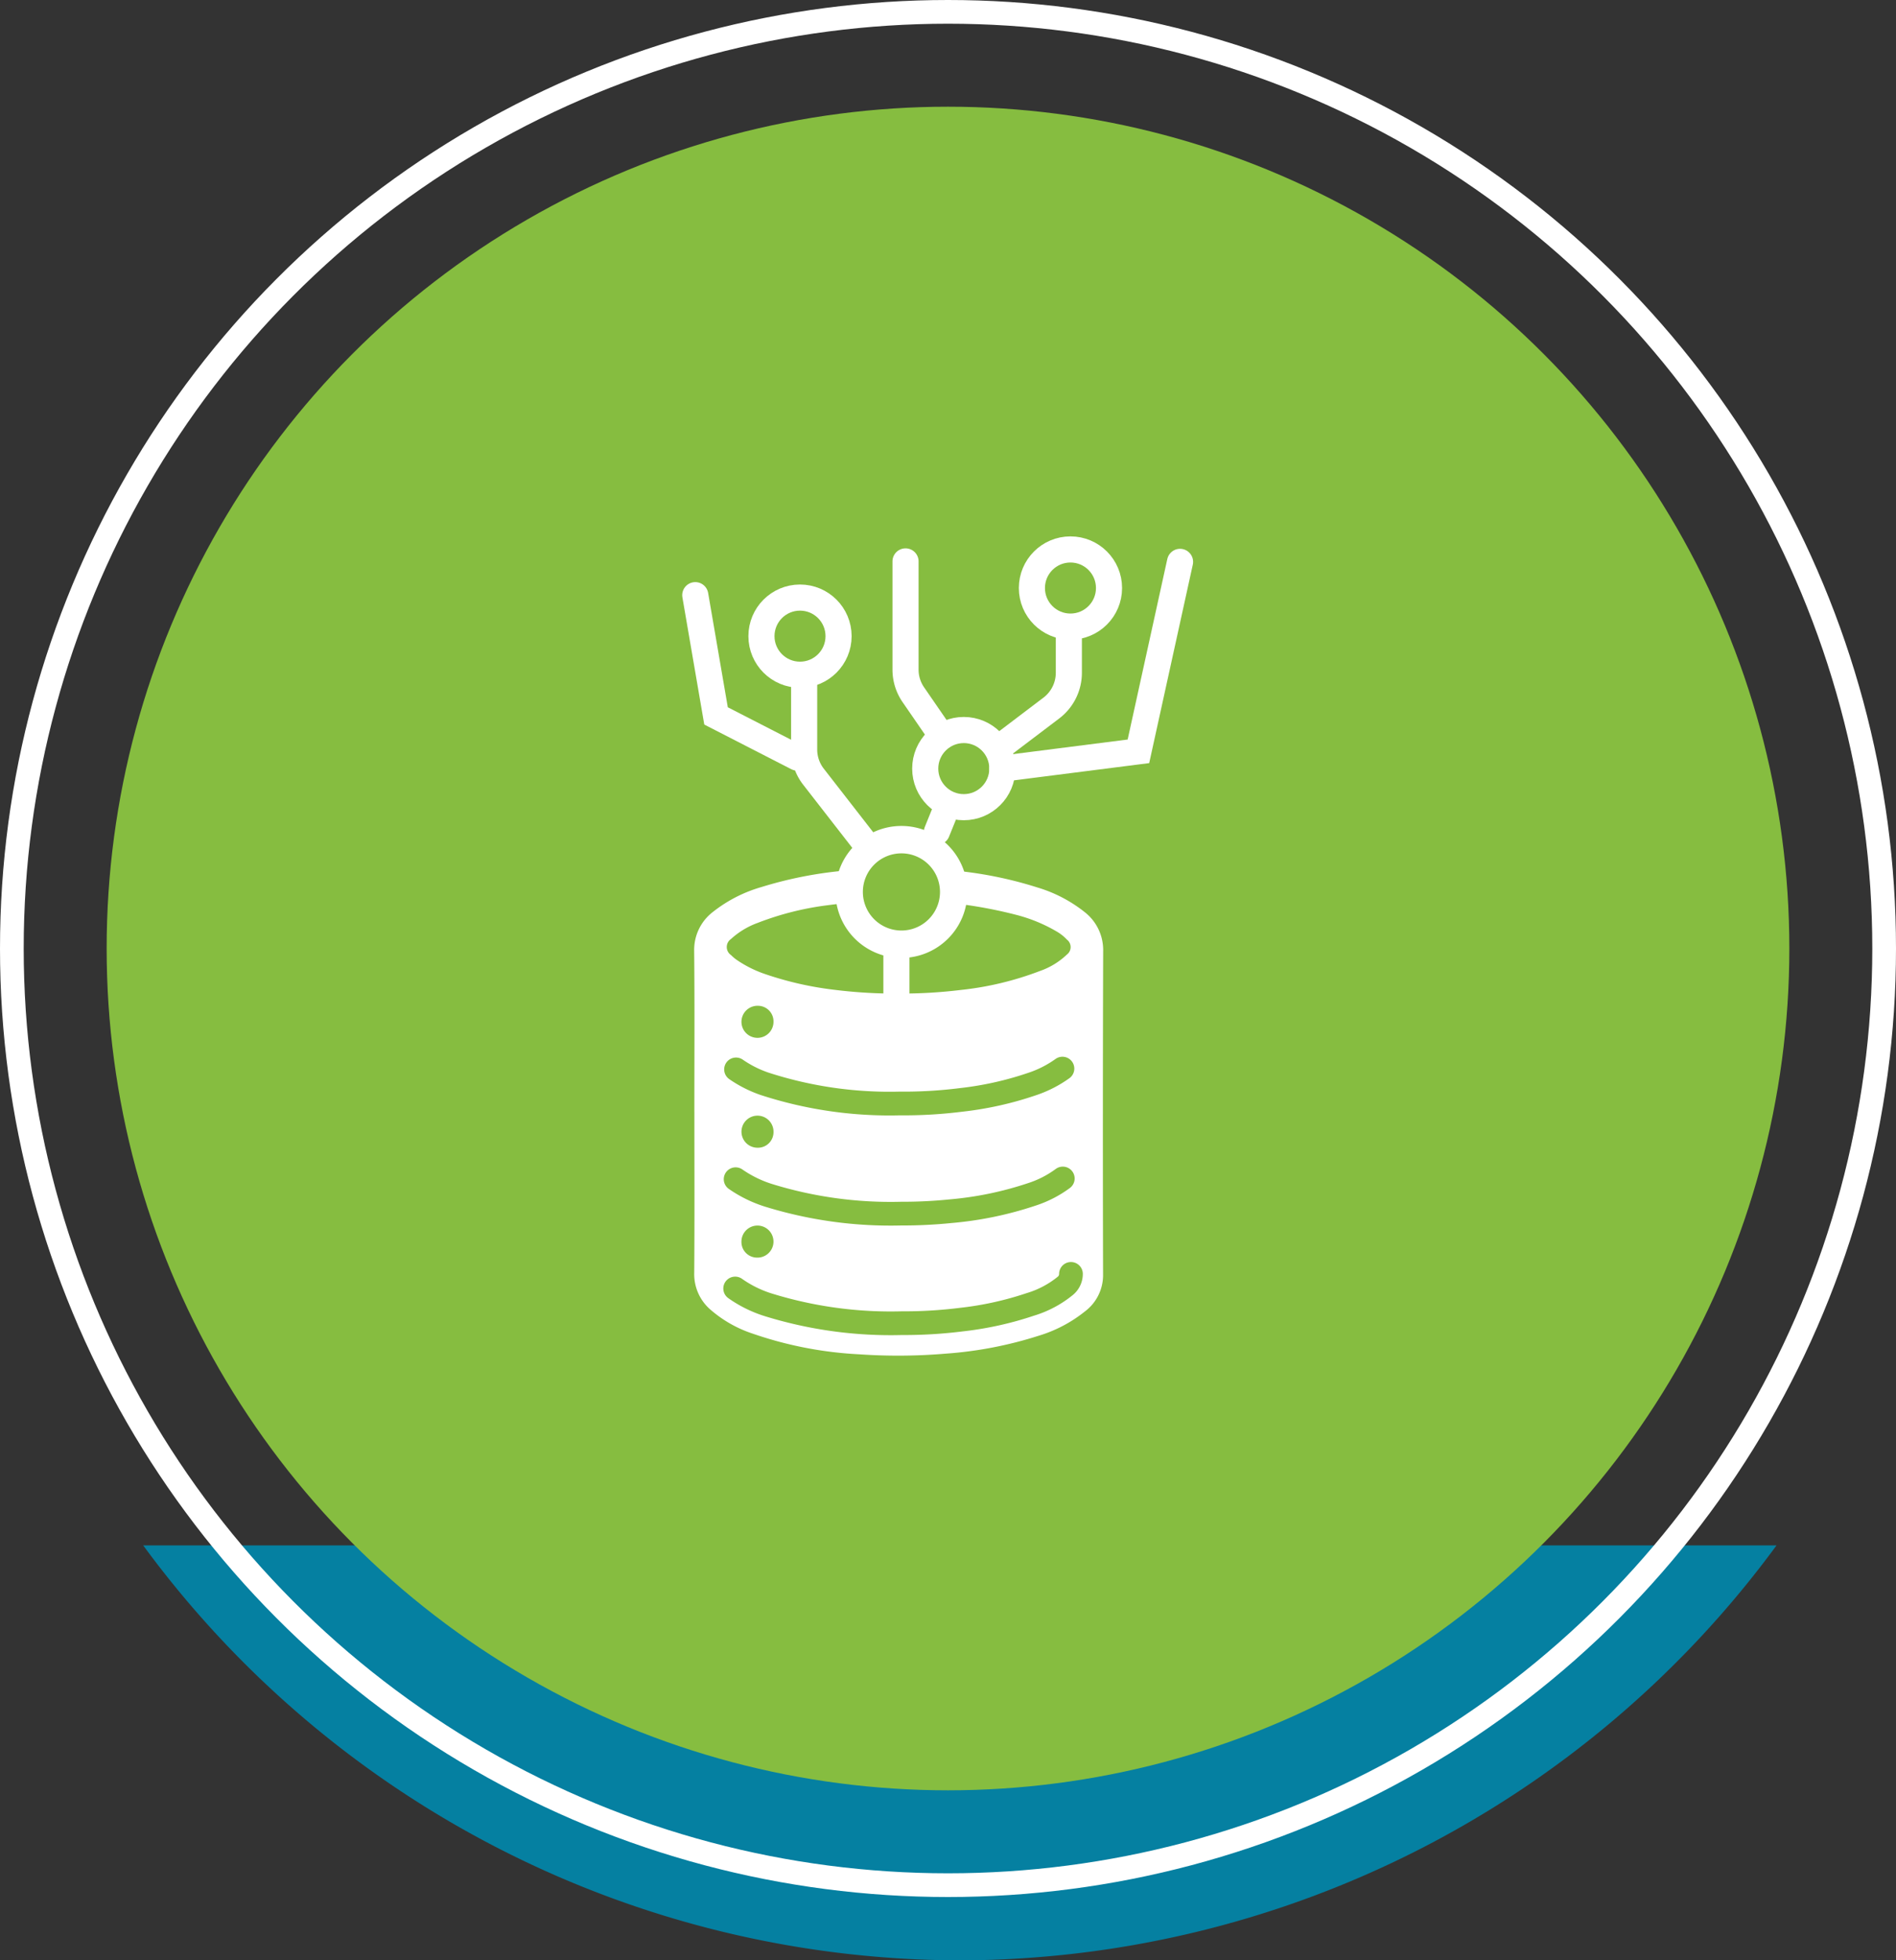 <svg id="Group_711" data-name="Group 711" xmlns="http://www.w3.org/2000/svg" width="160" height="165.34" viewBox="0 0 160 165.34">
  <rect x="0" y="0" width="160" height="165.34" fill="#333333" stroke="none"/>
  <g id="Group_703" data-name="Group 703">
    <path id="Subtraction_17" data-name="Subtraction 17" d="M68.918,35A85.694,85.694,0,0,1,0,0H137.835A85.691,85.691,0,0,1,68.918,35Z" transform="translate(12.083 130.342)" fill="#0580a1"/>
    <g id="Group_639" data-name="Group 639">
      <g id="Ellipse_6" data-name="Ellipse 6" fill="none" stroke="#fff" stroke-width="2">
        <circle cx="80" cy="80" r="80" stroke="none"/>
        <circle cx="80" cy="80" r="79" fill="none"/>
      </g>
      <circle id="Ellipse_10" data-name="Ellipse 10" cx="71" cy="71" r="71" transform="translate(9 9)" fill="#86bd40"/>
    </g>
  </g>
  <g id="Diverse_pictogrammen" data-name="Diverse pictogrammen" transform="translate(58.579 46.342)">
    <path id="Path_455" data-name="Path 455" d="M25.735,54.064c0-4.523.028-9.047-.016-13.569A4.03,4.03,0,0,1,27.3,37.2a11.906,11.906,0,0,1,4.1-2.1,33.989,33.989,0,0,1,7.618-1.431,47.749,47.749,0,0,1,7.434-.048,33.48,33.48,0,0,1,8.229,1.515A11.844,11.844,0,0,1,58.655,37.2a4.054,4.054,0,0,1,1.578,3.3q-.043,13.693-.008,27.387A3.825,3.825,0,0,1,58.687,70.9a11.557,11.557,0,0,1-3.895,2.045,33.5,33.5,0,0,1-7.853,1.511,47.84,47.84,0,0,1-7.269.057,32.482,32.482,0,0,1-9.018-1.747,10.373,10.373,0,0,1-3.6-2.058,3.948,3.948,0,0,1-1.328-3.079c.034-4.523.013-9.046.013-13.569Z" transform="translate(-25.718 -6.627)" fill="#fff"/>
    <path id="Path_456" data-name="Path 456" d="M28.736,56.187a10.24,10.24,0,0,0,2.774,1.359A34.9,34.9,0,0,0,42.719,59.09a39.72,39.72,0,0,0,4.127-.2,29.6,29.6,0,0,0,6.9-1.427,9.11,9.11,0,0,0,2.6-1.336" transform="translate(-25.238 -3.072)" fill="none" stroke="#86bd40" stroke-linecap="round" stroke-miterlimit="10" stroke-width="2"/>
    <path id="Path_457" data-name="Path 457" d="M28.774,48.2a9.842,9.842,0,0,0,2.391,1.21,34.1,34.1,0,0,0,11.393,1.665,38.658,38.658,0,0,0,5.194-.3,28.226,28.226,0,0,0,6.036-1.349,9.535,9.535,0,0,0,2.532-1.294" transform="translate(-25.241 -4.346)" fill="none" stroke="#86bd40" stroke-linecap="round" stroke-miterlimit="10" stroke-width="2"/>
    <path id="Path_458" data-name="Path 458" d="M28.711,64.342a10.027,10.027,0,0,0,2.807,1.382,34.938,34.938,0,0,0,11.246,1.544,38.806,38.806,0,0,0,5.028-.3,27.907,27.907,0,0,0,5.838-1.288,8.553,8.553,0,0,0,2.939-1.559,1.291,1.291,0,0,0,.479-1.01" transform="translate(-25.251 -2.009)" fill="none" stroke="#86bd40" stroke-linecap="round" stroke-miterlimit="10" stroke-width="2"/>
    <path id="Path_459" data-name="Path 459" d="M42.308,35.869a47.082,47.082,0,0,0-5.765.405,24.809,24.809,0,0,0-5.834,1.48,6.751,6.751,0,0,0-2.252,1.359.819.819,0,0,0,0,1.356,3.624,3.624,0,0,0,.472.4,9.807,9.807,0,0,0,2.435,1.213A28.206,28.206,0,0,0,37.193,43.4a41.277,41.277,0,0,0,5.524.314,41.1,41.1,0,0,0,5.112-.3,26.436,26.436,0,0,0,6.692-1.6A6.28,6.28,0,0,0,56.8,40.427a.789.789,0,0,0,0-1.264,3.717,3.717,0,0,0-.8-.646,13.229,13.229,0,0,0-3.464-1.437,38.324,38.324,0,0,0-10.226-1.211Z" transform="translate(-25.347 -6.258)" fill="#86bd40"/>
    <path id="Path_460" data-name="Path 460" d="M30.534,54.27a1.352,1.352,0,1,1,1.341-1.32,1.312,1.312,0,0,1-1.341,1.32Z" transform="translate(-25.179 -3.81)" fill="#86bd40"/>
    <path id="Path_461" data-name="Path 461" d="M31.874,44.889a1.352,1.352,0,1,1-1.319-1.34,1.314,1.314,0,0,1,1.319,1.34Z" transform="translate(-25.179 -5.06)" fill="#86bd40"/>
    <path id="Path_462" data-name="Path 462" d="M29.17,60.912a1.352,1.352,0,1,1,1.284,1.375,1.318,1.318,0,0,1-1.284-1.375Z" transform="translate(-25.18 -2.559)" fill="#86bd40"/>
    <path id="Path_463" data-name="Path 463" d="M40.483,39.776v9.335" transform="translate(-23.415 -5.648)" fill="none" stroke="#fff" stroke-linecap="round" stroke-miterlimit="10" stroke-width="2.203"/>
    <path id="Path_464" data-name="Path 464" d="M40,34.987l-5.467-7.028a3.732,3.732,0,0,1-.786-2.292V19.6" transform="translate(-24.465 -8.794)" fill="none" stroke="#fff" stroke-linecap="round" stroke-miterlimit="10" stroke-width="2.203"/>
    <path id="Path_465" data-name="Path 465" d="M44.076,25.664l-2.221-3.225a3.734,3.734,0,0,1-.707-2.186V11.125" transform="translate(-23.311 -10.116)" fill="none" stroke="#fff" stroke-linecap="round" stroke-miterlimit="10" stroke-width="2.203"/>
    <path id="Path_466" data-name="Path 466" d="M47.987,26.043l4.423-3.352a3.733,3.733,0,0,0,1.454-2.956V16.157" transform="translate(-22.245 -9.332)" fill="none" stroke="#fff" stroke-linecap="round" stroke-miterlimit="10" stroke-width="2.203"/>
    <circle id="Ellipse_106" data-name="Ellipse 106" cx="3.254" cy="3.254" r="3.254" transform="translate(28.501)" fill="none" stroke="#fff" stroke-linecap="round" stroke-miterlimit="10" stroke-width="2.203"/>
    <circle id="Ellipse_107" data-name="Ellipse 107" cx="3.254" cy="3.254" r="3.254" transform="translate(5.678 4.059)" fill="none" stroke="#fff" stroke-linecap="round" stroke-miterlimit="10" stroke-width="2.203"/>
    <circle id="Ellipse_108" data-name="Ellipse 108" cx="3.254" cy="3.254" r="3.254" transform="translate(19.499 15.23)" fill="none" stroke="#fff" stroke-linecap="round" stroke-miterlimit="10" stroke-width="2.203"/>
    <path id="Path_467" data-name="Path 467" d="M41.442,40.247a4.41,4.41,0,1,1,4.409-4.41,4.41,4.41,0,0,1-4.409,4.41Z" transform="translate(-23.954 -6.95)" fill="#86bd40"/>
    <path id="Path_468" data-name="Path 468" d="M41.6,32.739a3.254,3.254,0,1,1-3.254,3.254A3.254,3.254,0,0,1,41.6,32.739m0-2.312a5.566,5.566,0,1,0,5.566,5.566A5.566,5.566,0,0,0,41.6,30.427Z" transform="translate(-24.109 -7.106)" fill="#fff"/>
    <line id="Line_17" data-name="Line 17" x1="0.937" y2="2.312" transform="translate(20.486 21.503)" fill="none" stroke="#fff" stroke-linecap="round" stroke-miterlimit="10" stroke-width="2.203"/>
    <path id="Path_469" data-name="Path 469" d="M48.216,28.6,59.7,27.137l3.512-15.979" transform="translate(-22.209 -10.111)" fill="none" stroke="#fff" stroke-linecap="round" stroke-miterlimit="10" stroke-width="2.203"/>
    <path id="Path_470" data-name="Path 470" d="M34.4,27.284l-6.848-3.512L25.8,13.588" transform="translate(-25.706 -9.732)" fill="none" stroke="#fff" stroke-linecap="round" stroke-miterlimit="10" stroke-width="2.203"/>
  </g>
</svg>
